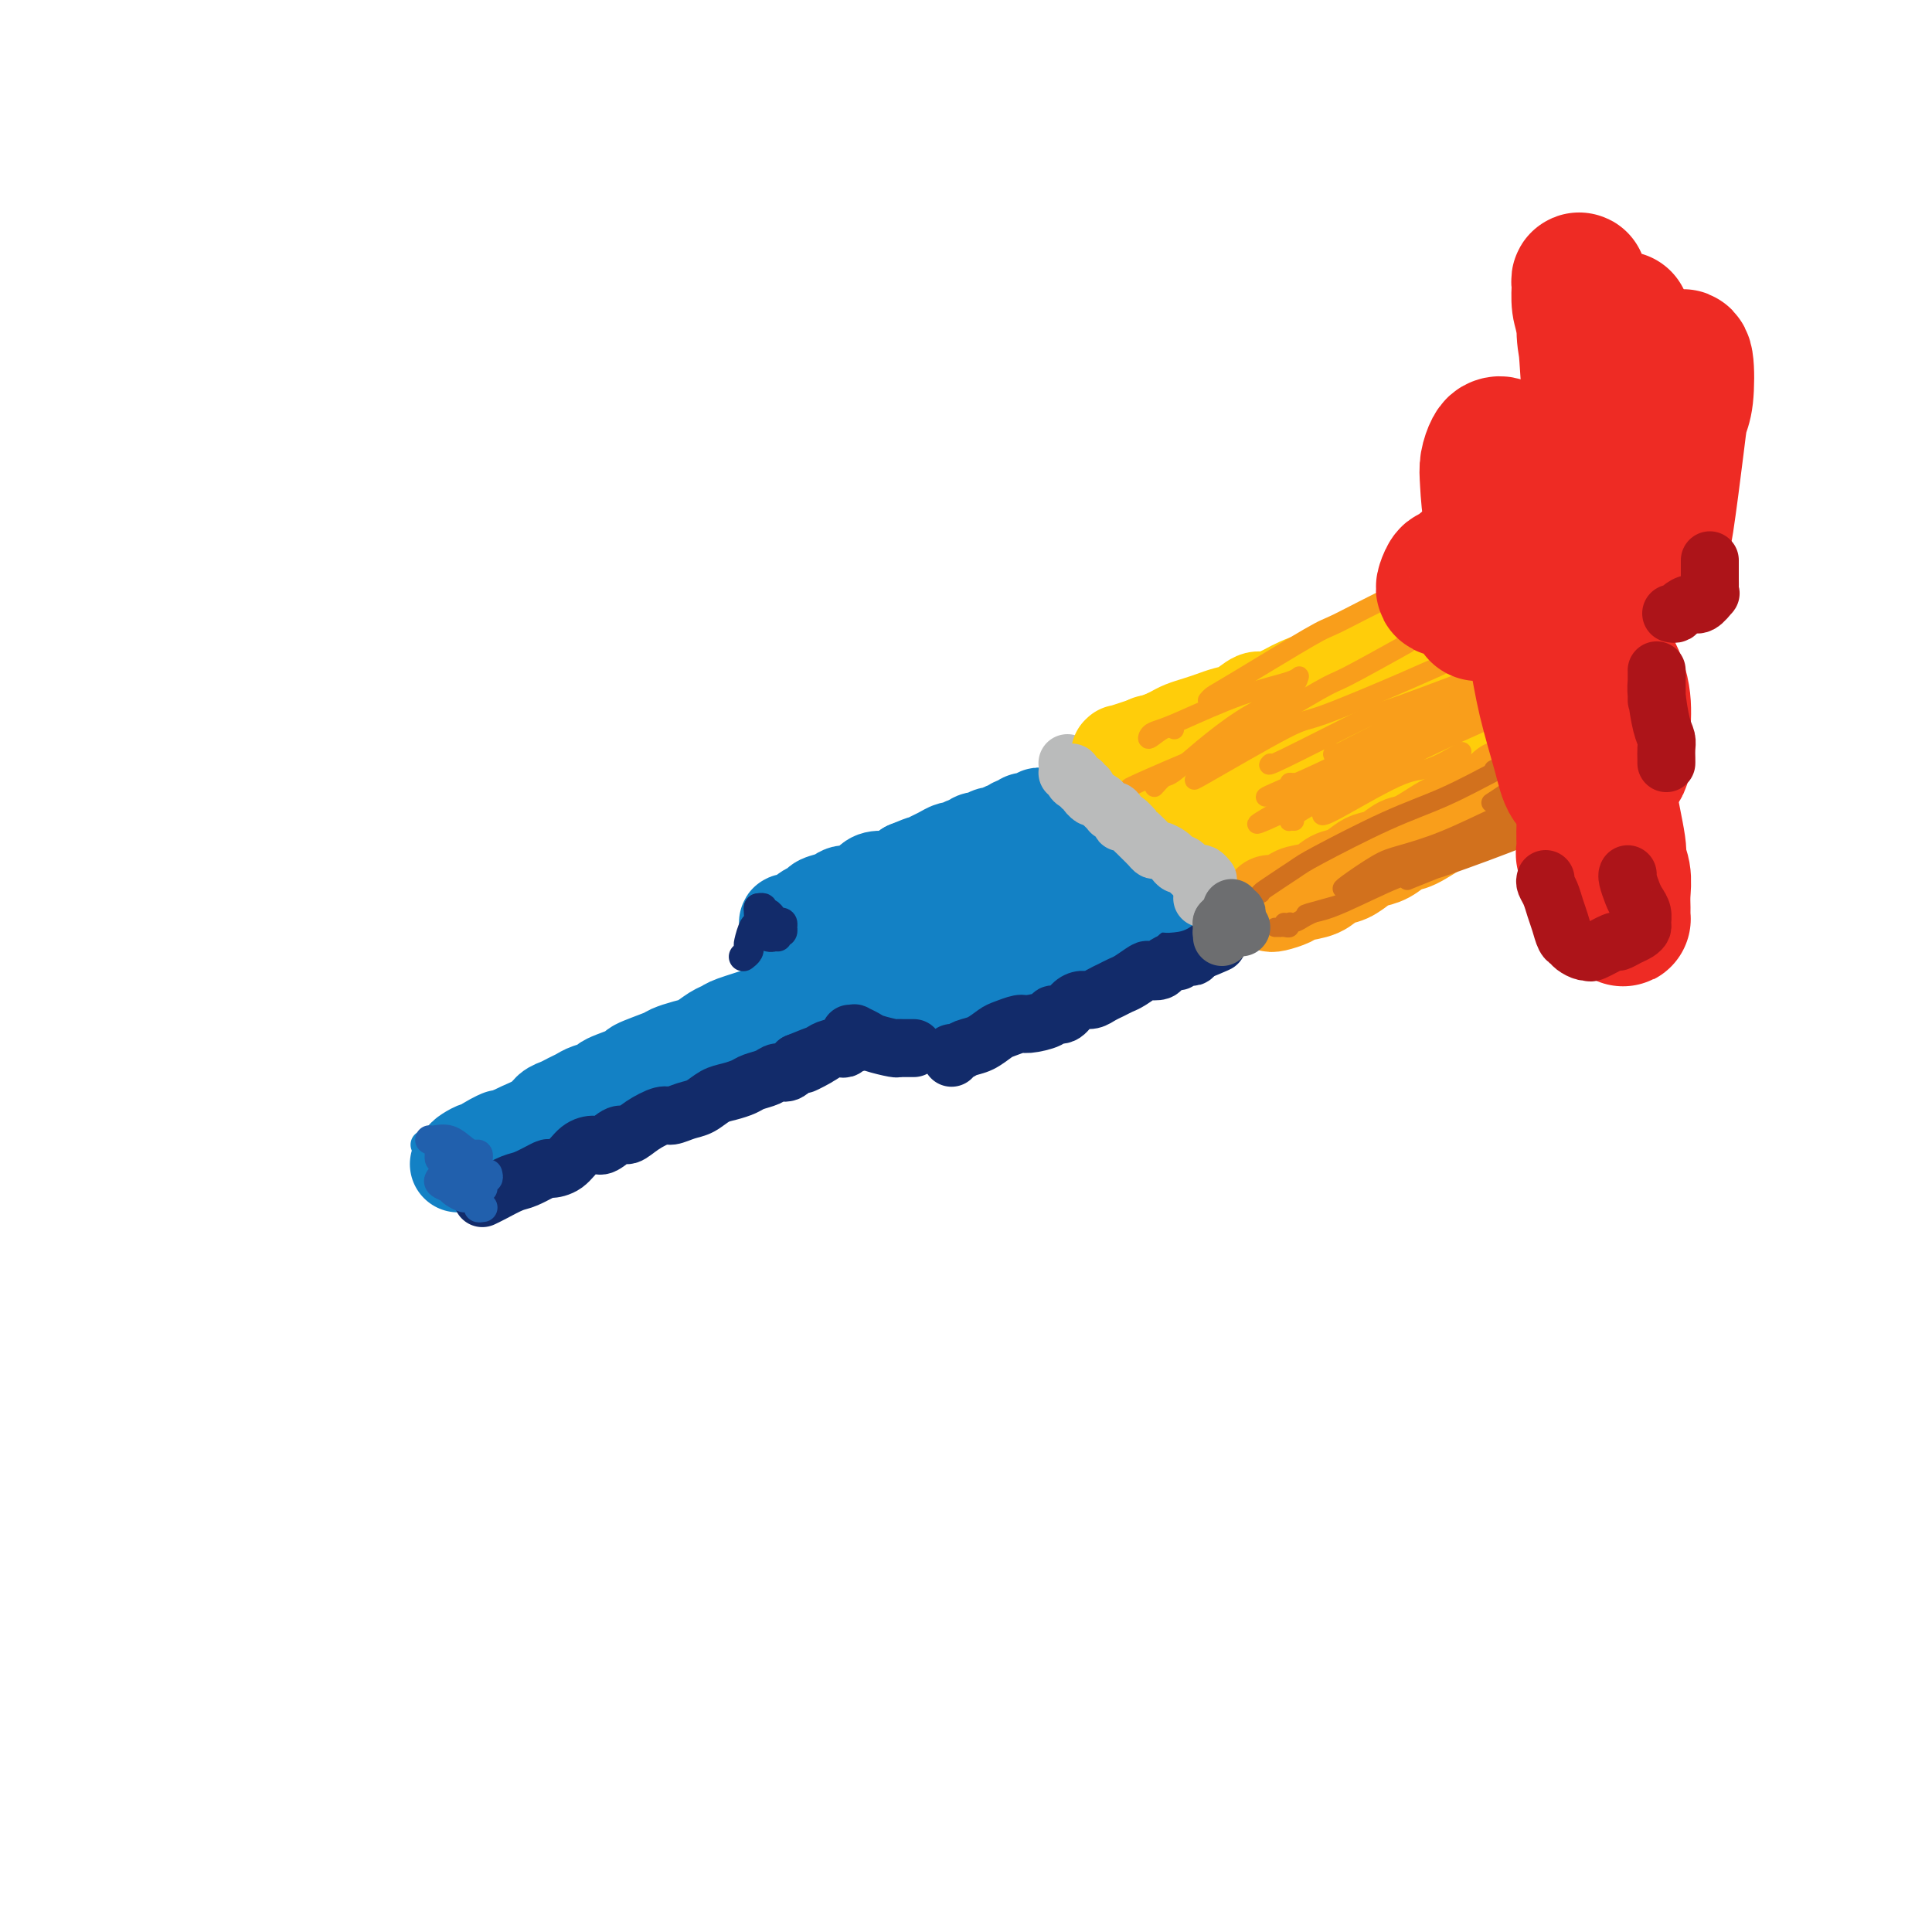 <svg viewBox='0 0 400 400' version='1.1' xmlns='http://www.w3.org/2000/svg' xmlns:xlink='http://www.w3.org/1999/xlink'><g fill='none' stroke='rgb(19,129,197)' stroke-width='20' stroke-linecap='round' stroke-linejoin='round'><path d='M126,227c0.000,0.000 0.100,0.100 0.1,0.1'/><path d='M110,238c0.678,-0.620 1.356,-1.241 2,-2c0.644,-0.759 1.255,-1.657 2,-2c0.745,-0.343 1.625,-0.132 3,-1c1.375,-0.868 3.246,-2.814 5,-4c1.754,-1.186 3.392,-1.611 4,-2c0.608,-0.389 0.187,-0.743 1,-1c0.813,-0.257 2.861,-0.418 4,-1c1.139,-0.582 1.369,-1.585 2,-2c0.631,-0.415 1.663,-0.243 3,-1c1.337,-0.757 2.977,-2.442 4,-3c1.023,-0.558 1.427,0.010 2,0c0.573,-0.010 1.314,-0.600 2,-1c0.686,-0.400 1.317,-0.610 2,-1c0.683,-0.390 1.418,-0.959 3,-2c1.582,-1.041 4.012,-2.555 5,-3c0.988,-0.445 0.533,0.180 1,0c0.467,-0.180 1.854,-1.166 3,-2c1.146,-0.834 2.050,-1.516 3,-2c0.950,-0.484 1.945,-0.769 3,-1c1.055,-0.231 2.169,-0.408 3,-1c0.831,-0.592 1.380,-1.598 2,-2c0.620,-0.402 1.310,-0.201 2,0'/><path d='M171,204c9.829,-5.420 3.901,-1.970 2,-1c-1.901,0.970 0.225,-0.539 1,-1c0.775,-0.461 0.197,0.127 0,0c-0.197,-0.127 -0.015,-0.969 0,-1c0.015,-0.031 -0.138,0.750 0,1c0.138,0.250 0.568,-0.032 0,0c-0.568,0.032 -2.133,0.379 -3,1c-0.867,0.621 -1.034,1.518 -2,2c-0.966,0.482 -2.730,0.549 -4,1c-1.270,0.451 -2.044,1.286 -3,2c-0.956,0.714 -2.093,1.308 -4,2c-1.907,0.692 -4.582,1.481 -6,2c-1.418,0.519 -1.578,0.769 -2,1c-0.422,0.231 -1.107,0.442 -2,1c-0.893,0.558 -1.996,1.463 -3,2c-1.004,0.537 -1.910,0.706 -3,1c-1.090,0.294 -2.363,0.712 -3,1c-0.637,0.288 -0.637,0.444 -2,1c-1.363,0.556 -4.088,1.511 -5,2c-0.912,0.489 -0.012,0.512 -1,1c-0.988,0.488 -3.864,1.440 -5,2c-1.136,0.560 -0.531,0.728 -1,1c-0.469,0.272 -2.013,0.650 -3,1c-0.987,0.350 -1.417,0.674 -2,1c-0.583,0.326 -1.318,0.654 -2,1c-0.682,0.346 -1.310,0.709 -2,1c-0.690,0.291 -1.443,0.511 -2,1c-0.557,0.489 -0.919,1.247 -2,2c-1.081,0.753 -2.880,1.501 -4,2c-1.120,0.499 -1.560,0.750 -2,1'/><path d='M106,235c-11.092,5.288 -4.821,2.008 -3,1c1.821,-1.008 -0.808,0.254 -2,1c-1.192,0.746 -0.947,0.974 -1,1c-0.053,0.026 -0.406,-0.151 -1,0c-0.594,0.151 -1.431,0.629 -2,1c-0.569,0.371 -0.870,0.635 -1,1c-0.130,0.365 -0.089,0.830 0,1c0.089,0.170 0.226,0.045 0,0c-0.226,-0.045 -0.814,-0.011 -1,0c-0.186,0.011 0.029,-0.002 0,0c-0.029,0.002 -0.301,0.021 0,0c0.301,-0.021 1.176,-0.080 2,0c0.824,0.080 1.597,0.299 2,0c0.403,-0.299 0.434,-1.115 2,-2c1.566,-0.885 4.665,-1.840 6,-2c1.335,-0.160 0.904,0.473 2,0c1.096,-0.473 3.717,-2.052 6,-3c2.283,-0.948 4.228,-1.264 6,-2c1.772,-0.736 3.373,-1.892 5,-3c1.627,-1.108 3.281,-2.170 5,-3c1.719,-0.830 3.502,-1.430 5,-2c1.498,-0.570 2.709,-1.111 4,-2c1.291,-0.889 2.661,-2.124 4,-3c1.339,-0.876 2.646,-1.391 4,-2c1.354,-0.609 2.754,-1.311 4,-2c1.246,-0.689 2.340,-1.364 3,-2c0.660,-0.636 0.888,-1.232 2,-2c1.112,-0.768 3.107,-1.707 4,-2c0.893,-0.293 0.684,0.059 1,0c0.316,-0.059 1.158,-0.530 2,-1'/><path d='M164,208c6.997,-3.896 2.989,-1.636 2,-1c-0.989,0.636 1.041,-0.352 2,-1c0.959,-0.648 0.848,-0.957 1,-1c0.152,-0.043 0.567,0.181 1,0c0.433,-0.181 0.886,-0.765 1,-1c0.114,-0.235 -0.109,-0.119 0,0c0.109,0.119 0.550,0.242 1,0c0.450,-0.242 0.909,-0.848 1,-1c0.091,-0.152 -0.186,0.152 0,0c0.186,-0.152 0.833,-0.759 1,-1c0.167,-0.241 -0.148,-0.118 0,0c0.148,0.118 0.758,0.229 1,0c0.242,-0.229 0.116,-0.797 0,-1c-0.116,-0.203 -0.223,-0.040 0,0c0.223,0.040 0.775,-0.042 1,0c0.225,0.042 0.122,0.207 0,0c-0.122,-0.207 -0.264,-0.787 0,-1c0.264,-0.213 0.932,-0.061 1,0c0.068,0.061 -0.466,0.030 -1,0'/><path d='M176,200c1.855,-1.460 0.493,-1.109 0,-1c-0.493,0.109 -0.118,-0.023 0,0c0.118,0.023 -0.020,0.202 0,0c0.020,-0.202 0.198,-0.785 0,-1c-0.198,-0.215 -0.771,-0.061 -1,0c-0.229,0.061 -0.115,0.031 0,0'/><path d='M175,198c-0.095,-0.305 0.166,-0.068 0,0c-0.166,0.068 -0.761,-0.034 -1,0c-0.239,0.034 -0.122,0.202 0,0c0.122,-0.202 0.249,-0.776 0,-1c-0.249,-0.224 -0.875,-0.099 -1,0c-0.125,0.099 0.250,0.171 0,0c-0.250,-0.171 -1.125,-0.586 -2,-1'/><path d='M171,196c-0.555,-0.532 0.057,-0.860 0,-1c-0.057,-0.140 -0.785,-0.090 -1,0c-0.215,0.090 0.082,0.221 0,0c-0.082,-0.221 -0.542,-0.795 -1,-1c-0.458,-0.205 -0.915,-0.041 -1,0c-0.085,0.041 0.203,-0.040 0,0c-0.203,0.040 -0.896,0.203 -1,0c-0.104,-0.203 0.380,-0.771 0,-1c-0.380,-0.229 -1.623,-0.117 -2,0c-0.377,0.117 0.112,0.241 0,0c-0.112,-0.241 -0.827,-0.847 -1,-1c-0.173,-0.153 0.194,0.149 0,0c-0.194,-0.149 -0.948,-0.747 -1,-1c-0.052,-0.253 0.600,-0.162 1,0c0.400,0.162 0.548,0.395 1,0c0.452,-0.395 1.208,-1.416 2,-2c0.792,-0.584 1.619,-0.729 2,-1c0.381,-0.271 0.315,-0.668 1,-1c0.685,-0.332 2.122,-0.601 3,-1c0.878,-0.399 1.197,-0.929 2,-1c0.803,-0.071 2.088,0.318 3,0c0.912,-0.318 1.449,-1.342 2,-2c0.551,-0.658 1.117,-0.950 2,-1c0.883,-0.050 2.084,0.140 3,0c0.916,-0.140 1.547,-0.612 2,-1c0.453,-0.388 0.726,-0.694 1,-1'/><path d='M188,180c4.450,-1.879 3.075,-1.077 3,-1c-0.075,0.077 1.149,-0.572 2,-1c0.851,-0.428 1.327,-0.636 2,-1c0.673,-0.364 1.541,-0.886 2,-1c0.459,-0.114 0.509,0.179 1,0c0.491,-0.179 1.423,-0.832 2,-1c0.577,-0.168 0.798,0.147 1,0c0.202,-0.147 0.384,-0.757 1,-1c0.616,-0.243 1.667,-0.118 2,0c0.333,0.118 -0.051,0.229 0,0c0.051,-0.229 0.539,-0.797 1,-1c0.461,-0.203 0.897,-0.039 1,0c0.103,0.039 -0.127,-0.046 0,0c0.127,0.046 0.612,0.222 1,0c0.388,-0.222 0.677,-0.843 1,-1c0.323,-0.157 0.678,0.150 1,0c0.322,-0.150 0.612,-0.758 1,-1c0.388,-0.242 0.874,-0.117 1,0c0.126,0.117 -0.107,0.227 0,0c0.107,-0.227 0.555,-0.792 1,-1c0.445,-0.208 0.889,-0.060 1,0c0.111,0.060 -0.110,0.030 0,0c0.110,-0.030 0.551,-0.061 1,0c0.449,0.061 0.908,0.215 1,0c0.092,-0.215 -0.181,-0.800 0,-1c0.181,-0.200 0.818,-0.015 1,0c0.182,0.015 -0.091,-0.138 0,0c0.091,0.138 0.545,0.569 1,1'/><path d='M217,170c4.460,-1.591 1.111,-0.567 0,0c-1.111,0.567 0.018,0.678 1,1c0.982,0.322 1.817,0.856 2,1c0.183,0.144 -0.288,-0.101 0,0c0.288,0.101 1.334,0.549 2,1c0.666,0.451 0.953,0.904 1,1c0.047,0.096 -0.146,-0.167 0,0c0.146,0.167 0.631,0.763 1,1c0.369,0.237 0.624,0.116 1,0c0.376,-0.116 0.874,-0.228 1,0c0.126,0.228 -0.120,0.797 0,1c0.120,0.203 0.606,0.040 1,0c0.394,-0.040 0.697,0.045 1,0c0.303,-0.045 0.607,-0.218 1,0c0.393,0.218 0.875,0.829 1,1c0.125,0.171 -0.107,-0.097 0,0c0.107,0.097 0.555,0.561 1,1c0.445,0.439 0.889,0.853 1,1c0.111,0.147 -0.110,0.025 0,0c0.110,-0.025 0.550,0.046 1,0c0.450,-0.046 0.909,-0.209 1,0c0.091,0.209 -0.187,0.792 0,1c0.187,0.208 0.838,0.042 1,0c0.162,-0.042 -0.167,0.040 0,0c0.167,-0.040 0.828,-0.203 1,0c0.172,0.203 -0.146,0.772 0,1c0.146,0.228 0.757,0.113 1,0c0.243,-0.113 0.117,-0.226 0,0c-0.117,0.226 -0.224,0.792 0,1c0.224,0.208 0.778,0.060 1,0c0.222,-0.060 0.111,-0.030 0,0'/><path d='M238,182c3.252,1.797 0.883,0.288 0,0c-0.883,-0.288 -0.280,0.645 0,1c0.280,0.355 0.237,0.133 0,0c-0.237,-0.133 -0.667,-0.176 -1,0c-0.333,0.176 -0.567,0.572 -1,1c-0.433,0.428 -1.063,0.888 -2,1c-0.937,0.112 -2.179,-0.126 -3,0c-0.821,0.126 -1.221,0.615 -2,1c-0.779,0.385 -1.939,0.665 -3,1c-1.061,0.335 -2.025,0.723 -3,1c-0.975,0.277 -1.962,0.443 -3,1c-1.038,0.557 -2.127,1.506 -3,2c-0.873,0.494 -1.531,0.533 -3,1c-1.469,0.467 -3.748,1.363 -5,2c-1.252,0.637 -1.477,1.016 -2,1c-0.523,-0.016 -1.342,-0.425 -3,0c-1.658,0.425 -4.153,1.686 -5,2c-0.847,0.314 -0.046,-0.318 -1,0c-0.954,0.318 -3.663,1.588 -5,2c-1.337,0.412 -1.301,-0.033 -2,0c-0.699,0.033 -2.134,0.545 -3,1c-0.866,0.455 -1.165,0.854 -2,1c-0.835,0.146 -2.208,0.040 -3,0c-0.792,-0.040 -1.003,-0.013 -1,0c0.003,0.013 0.219,0.012 0,0c-0.219,-0.012 -0.873,-0.034 -1,0c-0.127,0.034 0.274,0.125 1,0c0.726,-0.125 1.779,-0.464 3,-1c1.221,-0.536 2.611,-1.268 4,-2'/><path d='M189,198c2.232,-1.003 4.812,-2.010 7,-3c2.188,-0.990 3.983,-1.964 6,-3c2.017,-1.036 4.255,-2.134 6,-3c1.745,-0.866 2.997,-1.501 4,-2c1.003,-0.499 1.756,-0.862 2,-1c0.244,-0.138 -0.023,-0.050 0,0c0.023,0.050 0.335,0.062 0,0c-0.335,-0.062 -1.317,-0.199 -2,0c-0.683,0.199 -1.066,0.733 -2,1c-0.934,0.267 -2.418,0.268 -5,1c-2.582,0.732 -6.262,2.197 -8,3c-1.738,0.803 -1.532,0.946 -2,1c-0.468,0.054 -1.608,0.021 -2,0c-0.392,-0.021 -0.037,-0.028 0,0c0.037,0.028 -0.245,0.091 1,0c1.245,-0.091 4.015,-0.336 6,-1c1.985,-0.664 3.183,-1.747 4,-2c0.817,-0.253 1.251,0.326 3,0c1.749,-0.326 4.812,-1.555 6,-2c1.188,-0.445 0.500,-0.105 1,0c0.500,0.105 2.188,-0.024 3,0c0.812,0.024 0.746,0.203 1,0c0.254,-0.203 0.826,-0.786 1,-1c0.174,-0.214 -0.049,-0.057 0,0c0.049,0.057 0.370,0.015 1,0c0.630,-0.015 1.569,-0.004 2,0c0.431,0.004 0.353,0.001 1,0c0.647,-0.001 2.019,-0.000 3,0c0.981,0.000 1.572,0.000 2,0c0.428,-0.000 0.694,-0.000 1,0c0.306,0.000 0.653,0.000 1,0'/><path d='M230,186c6.011,-0.685 2.538,0.604 1,1c-1.538,0.396 -1.141,-0.101 -1,0c0.141,0.101 0.025,0.801 0,1c-0.025,0.199 0.040,-0.101 0,0c-0.040,0.101 -0.185,0.604 -1,1c-0.815,0.396 -2.300,0.684 -3,1c-0.700,0.316 -0.614,0.661 -1,1c-0.386,0.339 -1.244,0.673 -2,1c-0.756,0.327 -1.410,0.647 -2,1c-0.590,0.353 -1.115,0.739 -2,1c-0.885,0.261 -2.128,0.399 -3,1c-0.872,0.601 -1.372,1.666 -2,2c-0.628,0.334 -1.383,-0.064 -2,0c-0.617,0.064 -1.095,0.591 -2,1c-0.905,0.409 -2.236,0.700 -3,1c-0.764,0.300 -0.959,0.610 -2,1c-1.041,0.390 -2.927,0.860 -4,1c-1.073,0.140 -1.331,-0.050 -2,0c-0.669,0.050 -1.747,0.339 -3,1c-1.253,0.661 -2.680,1.694 -4,2c-1.320,0.306 -2.533,-0.114 -3,0c-0.467,0.114 -0.187,0.763 0,1c0.187,0.237 0.281,0.064 0,0c-0.281,-0.064 -0.937,-0.018 -1,0c-0.063,0.018 0.469,0.009 1,0'/><path d='M189,205c-4.017,1.307 -1.560,0.573 0,0c1.560,-0.573 2.221,-0.985 3,-1c0.779,-0.015 1.675,0.365 3,0c1.325,-0.365 3.078,-1.477 5,-2c1.922,-0.523 4.014,-0.458 6,-1c1.986,-0.542 3.868,-1.690 5,-2c1.132,-0.310 1.514,0.219 3,0c1.486,-0.219 4.075,-1.186 6,-2c1.925,-0.814 3.184,-1.476 4,-2c0.816,-0.524 1.188,-0.911 2,-1c0.812,-0.089 2.063,0.119 3,0c0.937,-0.119 1.561,-0.567 2,-1c0.439,-0.433 0.695,-0.852 1,-1c0.305,-0.148 0.660,-0.026 1,0c0.340,0.026 0.665,-0.046 1,0c0.335,0.046 0.681,0.208 1,0c0.319,-0.208 0.611,-0.787 1,-1c0.389,-0.213 0.873,-0.061 1,0c0.127,0.061 -0.104,0.030 0,0c0.104,-0.030 0.545,-0.058 1,0c0.455,0.058 0.926,0.201 1,0c0.074,-0.201 -0.249,-0.746 0,-1c0.249,-0.254 1.071,-0.215 1,0c-0.071,0.215 -1.036,0.608 -2,1'/><path d='M238,191c7.112,-1.988 0.391,0.043 -3,1c-3.391,0.957 -3.452,0.838 -4,1c-0.548,0.162 -1.583,0.603 -3,1c-1.417,0.397 -3.215,0.751 -4,1c-0.785,0.249 -0.556,0.395 -2,1c-1.444,0.605 -4.562,1.669 -6,2c-1.438,0.331 -1.197,-0.070 -1,0c0.197,0.070 0.348,0.610 0,1c-0.348,0.390 -1.195,0.629 -2,1c-0.805,0.371 -1.566,0.873 -2,1c-0.434,0.127 -0.540,-0.121 -1,0c-0.460,0.121 -1.274,0.609 -2,1c-0.726,0.391 -1.364,0.683 -2,1c-0.636,0.317 -1.269,0.658 -2,1c-0.731,0.342 -1.559,0.684 -2,1c-0.441,0.316 -0.496,0.607 -1,1c-0.504,0.393 -1.458,0.889 -2,1c-0.542,0.111 -0.671,-0.163 -1,0c-0.329,0.163 -0.859,0.762 -1,1c-0.141,0.238 0.105,0.116 0,0c-0.105,-0.116 -0.562,-0.227 -1,0c-0.438,0.227 -0.858,0.790 -1,1c-0.142,0.210 -0.007,0.067 0,0c0.007,-0.067 -0.113,-0.056 0,0c0.113,0.056 0.461,0.159 1,0c0.539,-0.159 1.270,-0.579 2,-1'/><path d='M198,208c-5.946,2.459 -0.809,0.108 2,-1c2.809,-1.108 3.292,-0.973 4,-1c0.708,-0.027 1.641,-0.216 3,-1c1.359,-0.784 3.144,-2.164 5,-3c1.856,-0.836 3.784,-1.127 6,-2c2.216,-0.873 4.720,-2.328 6,-3c1.280,-0.672 1.337,-0.562 2,-1c0.663,-0.438 1.932,-1.423 3,-2c1.068,-0.577 1.935,-0.747 3,-1c1.065,-0.253 2.328,-0.590 3,-1c0.672,-0.410 0.755,-0.894 1,-1c0.245,-0.106 0.653,0.168 1,0c0.347,-0.168 0.632,-0.776 1,-1c0.368,-0.224 0.819,-0.064 1,0c0.181,0.064 0.090,0.032 0,0'/></g>
<g fill='none' stroke='rgb(18,43,106)' stroke-width='12' stroke-linecap='round' stroke-linejoin='round'><path d='M100,248c-0.121,0.056 -0.242,0.113 0,0c0.242,-0.113 0.847,-0.394 2,-1c1.153,-0.606 2.854,-1.536 4,-2c1.146,-0.464 1.738,-0.460 3,-1c1.262,-0.540 3.196,-1.623 4,-2c0.804,-0.377 0.479,-0.046 1,0c0.521,0.046 1.887,-0.192 3,-1c1.113,-0.808 1.974,-2.187 3,-3c1.026,-0.813 2.216,-1.060 3,-1c0.784,0.060 1.162,0.429 2,0c0.838,-0.429 2.135,-1.655 3,-2c0.865,-0.345 1.298,0.192 2,0c0.702,-0.192 1.671,-1.111 3,-2c1.329,-0.889 3.016,-1.748 4,-2c0.984,-0.252 1.263,0.101 2,0c0.737,-0.101 1.931,-0.657 3,-1c1.069,-0.343 2.015,-0.473 3,-1c0.985,-0.527 2.011,-1.450 3,-2c0.989,-0.550 1.942,-0.726 3,-1c1.058,-0.274 2.223,-0.646 3,-1c0.777,-0.354 1.167,-0.689 2,-1c0.833,-0.311 2.110,-0.599 3,-1c0.890,-0.401 1.393,-0.916 2,-1c0.607,-0.084 1.316,0.262 2,0c0.684,-0.262 1.342,-1.131 2,-2'/><path d='M165,220c10.397,-4.283 3.889,-0.990 2,0c-1.889,0.990 0.842,-0.322 2,-1c1.158,-0.678 0.744,-0.721 1,-1c0.256,-0.279 1.183,-0.793 2,-1c0.817,-0.207 1.525,-0.108 2,0c0.475,0.108 0.716,0.225 1,0c0.284,-0.225 0.612,-0.792 1,-1c0.388,-0.208 0.835,-0.056 1,0c0.165,0.056 0.047,0.016 0,0c-0.047,-0.016 -0.024,-0.008 0,0'/><path d='M176,214c0.475,0.024 0.951,0.049 1,0c0.049,-0.049 -0.327,-0.171 0,0c0.327,0.171 1.357,0.634 2,1c0.643,0.366 0.898,0.634 2,1c1.102,0.366 3.052,0.830 4,1c0.948,0.170 0.893,0.046 1,0c0.107,-0.046 0.375,-0.012 1,0c0.625,0.012 1.607,0.004 2,0c0.393,-0.004 0.196,-0.002 0,0'/><path d='M197,219c-0.071,-0.449 -0.142,-0.898 0,-1c0.142,-0.102 0.498,0.142 1,0c0.502,-0.142 1.150,-0.669 2,-1c0.850,-0.331 1.902,-0.466 3,-1c1.098,-0.534 2.242,-1.466 3,-2c0.758,-0.534 1.130,-0.669 2,-1c0.870,-0.331 2.239,-0.857 3,-1c0.761,-0.143 0.914,0.099 2,0c1.086,-0.099 3.106,-0.538 4,-1c0.894,-0.462 0.662,-0.946 1,-1c0.338,-0.054 1.245,0.322 2,0c0.755,-0.322 1.357,-1.343 2,-2c0.643,-0.657 1.327,-0.950 2,-1c0.673,-0.050 1.334,0.142 2,0c0.666,-0.142 1.338,-0.620 2,-1c0.662,-0.380 1.314,-0.662 2,-1c0.686,-0.338 1.406,-0.731 2,-1c0.594,-0.269 1.061,-0.415 2,-1c0.939,-0.585 2.349,-1.611 3,-2c0.651,-0.389 0.541,-0.142 1,0c0.459,0.142 1.485,0.178 2,0c0.515,-0.178 0.519,-0.570 1,-1c0.481,-0.430 1.439,-0.899 2,-1c0.561,-0.101 0.724,0.165 1,0c0.276,-0.165 0.665,-0.763 1,-1c0.335,-0.237 0.616,-0.115 1,0c0.384,0.115 0.873,0.223 1,0c0.127,-0.223 -0.106,-0.778 0,-1c0.106,-0.222 0.553,-0.111 1,0'/><path d='M248,197c7.922,-3.387 2.228,-0.855 0,0c-2.228,0.855 -0.989,0.033 -1,0c-0.011,-0.033 -1.272,0.722 -2,1c-0.728,0.278 -0.922,0.079 -1,0c-0.078,-0.079 -0.039,-0.040 0,0'/></g>
<g fill='none' stroke='rgb(19,129,197)' stroke-width='6' stroke-linecap='round' stroke-linejoin='round'><path d='M99,244c0.024,0.048 0.049,0.096 0,0c-0.049,-0.096 -0.170,-0.337 -1,-1c-0.830,-0.663 -2.369,-1.750 -3,-2c-0.631,-0.250 -0.355,0.336 -1,0c-0.645,-0.336 -2.212,-1.593 -3,-2c-0.788,-0.407 -0.799,0.035 -1,0c-0.201,-0.035 -0.593,-0.548 -1,-1c-0.407,-0.452 -0.831,-0.843 -1,-1c-0.169,-0.157 -0.085,-0.078 0,0'/><path d='M91,244c0.000,0.000 0.100,0.100 0.1,0.1'/><path d='M99,245c0.000,0.000 0.100,0.100 0.1,0.1'/></g>
<g fill='none' stroke='rgb(33,96,173)' stroke-width='6' stroke-linecap='round' stroke-linejoin='round'><path d='M89,236c-0.043,-0.014 -0.086,-0.028 0,0c0.086,0.028 0.300,0.098 1,0c0.700,-0.098 1.886,-0.362 3,0c1.114,0.362 2.155,1.351 3,2c0.845,0.649 1.495,0.957 2,1c0.505,0.043 0.867,-0.181 1,0c0.133,0.181 0.038,0.766 0,1c-0.038,0.234 -0.019,0.117 0,0'/><path d='M101,243c0.113,0.445 0.226,0.890 0,1c-0.226,0.110 -0.793,-0.115 -1,0c-0.207,0.115 -0.056,0.569 0,1c0.056,0.431 0.016,0.837 0,1c-0.016,0.163 -0.008,0.081 0,0'/><path d='M100,250c-0.479,0.081 -0.958,0.163 -1,0c-0.042,-0.163 0.352,-0.569 0,-1c-0.352,-0.431 -1.451,-0.885 -2,-1c-0.549,-0.115 -0.547,0.110 -1,0c-0.453,-0.110 -1.361,-0.555 -2,-1c-0.639,-0.445 -1.008,-0.890 -1,-1c0.008,-0.110 0.394,0.114 0,0c-0.394,-0.114 -1.570,-0.567 -2,-1c-0.430,-0.433 -0.116,-0.847 0,-1c0.116,-0.153 0.033,-0.044 0,0c-0.033,0.044 -0.017,0.022 0,0'/><path d='M93,238c0.016,0.486 0.033,0.971 0,1c-0.033,0.029 -0.114,-0.399 0,0c0.114,0.399 0.424,1.623 1,2c0.576,0.377 1.418,-0.095 2,0c0.582,0.095 0.904,0.758 1,1c0.096,0.242 -0.034,0.065 0,0c0.034,-0.065 0.233,-0.017 0,0c-0.233,0.017 -0.900,0.005 -1,0c-0.100,-0.005 0.365,-0.001 0,0c-0.365,0.001 -1.560,0.000 -2,0c-0.440,-0.000 -0.126,-0.000 0,0c0.126,0.000 0.063,0.000 0,0'/><path d='M91,239c-0.082,0.412 -0.165,0.824 0,1c0.165,0.176 0.577,0.115 1,0c0.423,-0.115 0.856,-0.283 1,0c0.144,0.283 0.000,1.018 0,1c-0.000,-0.018 0.144,-0.788 0,-1c-0.144,-0.212 -0.577,0.135 -1,0c-0.423,-0.135 -0.835,-0.753 -1,-1c-0.165,-0.247 -0.082,-0.124 0,0'/></g>
<g fill='none' stroke='rgb(18,43,106)' stroke-width='6' stroke-linecap='round' stroke-linejoin='round'><path d='M157,188c0.006,-0.055 0.012,-0.109 0,0c-0.012,0.109 -0.042,0.382 0,1c0.042,0.618 0.156,1.580 0,2c-0.156,0.420 -0.581,0.298 -1,1c-0.419,0.702 -0.830,2.227 -1,3c-0.170,0.773 -0.097,0.795 0,1c0.097,0.205 0.218,0.594 0,1c-0.218,0.406 -0.777,0.830 -1,1c-0.223,0.170 -0.112,0.085 0,0'/><path d='M157,188c0.447,-0.119 0.894,-0.238 1,0c0.106,0.238 -0.129,0.834 0,1c0.129,0.166 0.622,-0.099 1,0c0.378,0.099 0.641,0.561 1,1c0.359,0.439 0.814,0.854 1,1c0.186,0.146 0.102,0.024 0,0c-0.102,-0.024 -0.222,0.050 0,0c0.222,-0.050 0.788,-0.223 1,0c0.212,0.223 0.071,0.843 0,1c-0.071,0.157 -0.072,-0.151 0,0c0.072,0.151 0.215,0.759 0,1c-0.215,0.241 -0.790,0.116 -1,0c-0.210,-0.116 -0.057,-0.224 0,0c0.057,0.224 0.016,0.778 0,1c-0.016,0.222 -0.008,0.111 0,0'/><path d='M161,191c-0.030,0.452 -0.061,0.905 0,1c0.061,0.095 0.213,-0.167 0,0c-0.213,0.167 -0.793,0.763 -1,1c-0.207,0.237 -0.042,0.116 0,0c0.042,-0.116 -0.040,-0.227 0,0c0.040,0.227 0.203,0.792 0,1c-0.203,0.208 -0.772,0.059 -1,0c-0.228,-0.059 -0.114,-0.030 0,0'/></g>
<g fill='none' stroke='rgb(186,187,187)' stroke-width='12' stroke-linecap='round' stroke-linejoin='round'><path d='M221,158c0.696,0.749 1.392,1.498 2,2c0.608,0.502 1.128,0.758 2,1c0.872,0.242 2.096,0.469 3,1c0.904,0.531 1.489,1.364 2,2c0.511,0.636 0.948,1.073 2,2c1.052,0.927 2.720,2.344 4,3c1.280,0.656 2.172,0.552 3,1c0.828,0.448 1.591,1.448 2,2c0.409,0.552 0.462,0.655 1,1c0.538,0.345 1.560,0.934 2,1c0.440,0.066 0.299,-0.389 1,0c0.701,0.389 2.243,1.621 3,2c0.757,0.379 0.727,-0.095 1,0c0.273,0.095 0.849,0.757 1,1c0.151,0.243 -0.122,0.065 0,0c0.122,-0.065 0.641,-0.017 1,0c0.359,0.017 0.558,0.005 1,0c0.442,-0.005 1.126,-0.001 1,0c-0.126,0.001 -1.063,0.001 -2,0'/><path d='M251,177c4.524,2.778 0.834,0.222 -1,-1c-1.834,-1.222 -1.811,-1.111 -2,-1c-0.189,0.111 -0.589,0.222 -1,0c-0.411,-0.222 -0.832,-0.778 -1,-1c-0.168,-0.222 -0.084,-0.111 0,0'/><path d='M250,183c-0.443,-0.873 -0.886,-1.747 -1,-2c-0.114,-0.253 0.100,0.114 0,0c-0.100,-0.114 -0.513,-0.709 -1,-1c-0.487,-0.291 -1.047,-0.277 -2,-1c-0.953,-0.723 -2.300,-2.183 -3,-3c-0.700,-0.817 -0.754,-0.990 -1,-1c-0.246,-0.010 -0.686,0.143 -1,0c-0.314,-0.143 -0.503,-0.583 -1,-1c-0.497,-0.417 -1.302,-0.812 -2,-1c-0.698,-0.188 -1.289,-0.168 -2,-1c-0.711,-0.832 -1.541,-2.517 -2,-3c-0.459,-0.483 -0.546,0.234 -1,0c-0.454,-0.234 -1.274,-1.421 -2,-2c-0.726,-0.579 -1.357,-0.551 -2,-1c-0.643,-0.449 -1.299,-1.374 -2,-2c-0.701,-0.626 -1.445,-0.951 -2,-1c-0.555,-0.049 -0.919,0.179 -1,0c-0.081,-0.179 0.120,-0.765 0,-1c-0.120,-0.235 -0.560,-0.117 -1,0'/><path d='M223,162c-3.978,-3.267 -0.422,-0.933 1,0c1.422,0.933 0.711,0.467 0,0'/><path d='M247,183c-0.130,-0.092 -0.260,-0.183 0,0c0.260,0.183 0.911,0.641 1,1c0.089,0.359 -0.382,0.618 0,1c0.382,0.382 1.618,0.886 2,1c0.382,0.114 -0.089,-0.162 0,0c0.089,0.162 0.740,0.760 1,1c0.260,0.240 0.130,0.120 0,0'/></g>
<g fill='none' stroke='rgb(109,110,112)' stroke-width='12' stroke-linecap='round' stroke-linejoin='round'><path d='M254,187c0.001,-0.098 0.001,-0.195 0,0c-0.001,0.195 -0.004,0.683 0,1c0.004,0.317 0.015,0.462 0,1c-0.015,0.538 -0.057,1.469 0,2c0.057,0.531 0.211,0.661 0,1c-0.211,0.339 -0.789,0.887 -1,1c-0.211,0.113 -0.057,-0.210 0,0c0.057,0.210 0.015,0.954 0,1c-0.015,0.046 -0.004,-0.607 0,-1c0.004,-0.393 0.001,-0.526 0,-1c-0.001,-0.474 -0.000,-1.290 0,-2c0.000,-0.710 0.000,-1.314 0,-2c-0.000,-0.686 -0.000,-1.454 0,-2c0.000,-0.546 0.000,-0.870 0,-1c-0.000,-0.130 -0.000,-0.065 0,0'/><path d='M254,187c0.000,0.000 0.000,0.000 0,0c0.000,0.000 0.000,0.000 0,0'/></g>
<g fill='none' stroke='rgb(19,129,197)' stroke-width='12' stroke-linecap='round' stroke-linejoin='round'><path d='M243,187c-0.854,0.120 -1.707,0.239 -2,0c-0.293,-0.239 -0.025,-0.837 0,-1c0.025,-0.163 -0.192,0.110 -1,0c-0.808,-0.110 -2.208,-0.603 -3,-1c-0.792,-0.397 -0.975,-0.697 -1,-1c-0.025,-0.303 0.110,-0.607 0,-1c-0.110,-0.393 -0.463,-0.875 -1,-1c-0.537,-0.125 -1.256,0.107 -2,0c-0.744,-0.107 -1.513,-0.553 -2,-1c-0.487,-0.447 -0.694,-0.893 -1,-1c-0.306,-0.107 -0.712,0.126 -1,0c-0.288,-0.126 -0.458,-0.612 -1,-1c-0.542,-0.388 -1.456,-0.679 -2,-1c-0.544,-0.321 -0.718,-0.674 -1,-1c-0.282,-0.326 -0.670,-0.626 -1,-1c-0.330,-0.374 -0.600,-0.822 -1,-1c-0.400,-0.178 -0.930,-0.086 -1,0c-0.070,0.086 0.322,0.167 0,0c-0.322,-0.167 -1.356,-0.584 -2,-1c-0.644,-0.416 -0.898,-0.833 -1,-1c-0.102,-0.167 -0.051,-0.083 0,0'/><path d='M219,173c-3.874,-2.404 -1.558,-1.414 -1,-1c0.558,0.414 -0.643,0.252 -1,0c-0.357,-0.252 0.129,-0.593 0,-1c-0.129,-0.407 -0.871,-0.880 -1,-1c-0.129,-0.120 0.357,0.112 0,0c-0.357,-0.112 -1.558,-0.569 -2,-1c-0.442,-0.431 -0.126,-0.838 0,-1c0.126,-0.162 0.063,-0.081 0,0'/></g>
<g fill='none' stroke='rgb(186,187,187)' stroke-width='12' stroke-linecap='round' stroke-linejoin='round'><path d='M249,186c-0.081,-0.030 -0.161,-0.060 0,0c0.161,0.060 0.565,0.208 1,0c0.435,-0.208 0.901,-0.774 1,-1c0.099,-0.226 -0.169,-0.112 0,0c0.169,0.112 0.776,0.222 1,0c0.224,-0.222 0.064,-0.778 0,-1c-0.064,-0.222 -0.032,-0.111 0,0'/></g>
<g fill='none' stroke='rgb(186,187,187)' stroke-width='6' stroke-linecap='round' stroke-linejoin='round'><path d='M249,181c-0.472,0.078 -0.943,0.157 -1,0c-0.057,-0.157 0.301,-0.548 0,-1c-0.301,-0.452 -1.259,-0.965 -2,-1c-0.741,-0.035 -1.263,0.408 -2,0c-0.737,-0.408 -1.688,-1.667 -2,-2c-0.312,-0.333 0.015,0.259 0,0c-0.015,-0.259 -0.372,-1.369 -1,-2c-0.628,-0.631 -1.525,-0.781 -2,-1c-0.475,-0.219 -0.527,-0.506 -1,-1c-0.473,-0.494 -1.368,-1.196 -2,-2c-0.632,-0.804 -1.000,-1.711 -1,-2c0.000,-0.289 0.369,0.042 0,0c-0.369,-0.042 -1.476,-0.455 -2,-1c-0.524,-0.545 -0.466,-1.222 -1,-2c-0.534,-0.778 -1.660,-1.659 -2,-2c-0.340,-0.341 0.105,-0.143 0,0c-0.105,0.143 -0.759,0.231 -1,0c-0.241,-0.231 -0.069,-0.780 0,-1c0.069,-0.220 0.034,-0.110 0,0'/></g>
<g fill='none' stroke='rgb(249,158,27)' stroke-width='20' stroke-linecap='round' stroke-linejoin='round'><path d='M237,155c0.115,0.244 0.230,0.489 1,1c0.770,0.511 2.194,1.289 3,2c0.806,0.711 0.994,1.357 2,2c1.006,0.643 2.832,1.284 4,2c1.168,0.716 1.679,1.506 2,2c0.321,0.494 0.450,0.692 1,1c0.550,0.308 1.519,0.727 2,1c0.481,0.273 0.473,0.400 1,1c0.527,0.600 1.589,1.675 2,2c0.411,0.325 0.172,-0.098 0,0c-0.172,0.098 -0.277,0.719 0,1c0.277,0.281 0.936,0.223 1,0c0.064,-0.223 -0.468,-0.612 -1,-1'/><path d='M255,169c2.846,1.983 0.959,-0.060 0,-1c-0.959,-0.940 -0.992,-0.776 -1,-1c-0.008,-0.224 0.009,-0.834 0,-1c-0.009,-0.166 -0.045,0.113 0,0c0.045,-0.113 0.169,-0.619 0,-1c-0.169,-0.381 -0.633,-0.638 -1,-1c-0.367,-0.362 -0.637,-0.828 -1,-1c-0.363,-0.172 -0.818,-0.049 -1,0c-0.182,0.049 -0.091,0.025 0,0'/></g>
<g fill='none' stroke='rgb(255,205,10)' stroke-width='20' stroke-linecap='round' stroke-linejoin='round'><path d='M237,157c-0.027,0.282 -0.054,0.564 0,1c0.054,0.436 0.188,1.027 1,2c0.812,0.973 2.300,2.330 3,3c0.700,0.670 0.611,0.655 1,1c0.389,0.345 1.255,1.052 2,2c0.745,0.948 1.369,2.138 2,3c0.631,0.862 1.269,1.398 2,2c0.731,0.602 1.554,1.271 2,2c0.446,0.729 0.516,1.517 1,2c0.484,0.483 1.384,0.662 2,1c0.616,0.338 0.950,0.834 1,1c0.050,0.166 -0.185,0.001 0,0c0.185,-0.001 0.789,0.161 1,0c0.211,-0.161 0.030,-0.646 0,-1c-0.030,-0.354 0.090,-0.578 0,-1c-0.090,-0.422 -0.392,-1.043 -1,-2c-0.608,-0.957 -1.522,-2.249 -2,-3c-0.478,-0.751 -0.520,-0.961 -1,-2c-0.480,-1.039 -1.397,-2.907 -2,-4c-0.603,-1.093 -0.893,-1.410 -2,-2c-1.107,-0.590 -3.031,-1.454 -4,-2c-0.969,-0.546 -0.985,-0.773 -1,-1'/><path d='M242,159c-1.261,-1.182 -0.912,-1.636 -1,-2c-0.088,-0.364 -0.612,-0.637 -1,-1c-0.388,-0.363 -0.640,-0.815 -1,-1c-0.360,-0.185 -0.826,-0.101 -1,0c-0.174,0.101 -0.055,0.220 0,0c0.055,-0.220 0.045,-0.780 0,-1c-0.045,-0.220 -0.126,-0.100 0,0c0.126,0.100 0.459,0.182 1,0c0.541,-0.182 1.288,-0.626 2,-1c0.712,-0.374 1.387,-0.678 2,-1c0.613,-0.322 1.164,-0.662 2,-1c0.836,-0.338 1.957,-0.673 3,-1c1.043,-0.327 2.008,-0.647 3,-1c0.992,-0.353 2.013,-0.738 3,-1c0.987,-0.262 1.941,-0.399 3,-1c1.059,-0.601 2.222,-1.666 3,-2c0.778,-0.334 1.171,0.064 2,0c0.829,-0.064 2.093,-0.589 3,-1c0.907,-0.411 1.455,-0.706 2,-1c0.545,-0.294 1.086,-0.586 2,-1c0.914,-0.414 2.201,-0.951 3,-1c0.799,-0.049 1.111,0.389 2,0c0.889,-0.389 2.356,-1.606 3,-2c0.644,-0.394 0.467,0.034 1,0c0.533,-0.034 1.777,-0.530 3,-1c1.223,-0.470 2.425,-0.914 3,-1c0.575,-0.086 0.521,0.187 1,0c0.479,-0.187 1.489,-0.834 2,-1c0.511,-0.166 0.522,0.148 1,0c0.478,-0.148 1.422,-0.756 2,-1c0.578,-0.244 0.789,-0.122 1,0'/><path d='M291,135c8.443,-2.939 3.051,-0.786 1,0c-2.051,0.786 -0.759,0.207 0,0c0.759,-0.207 0.987,-0.041 1,0c0.013,0.041 -0.190,-0.042 0,0c0.190,0.042 0.771,0.208 1,0c0.229,-0.208 0.104,-0.792 0,-1c-0.104,-0.208 -0.186,-0.041 0,0c0.186,0.041 0.642,-0.042 1,0c0.358,0.042 0.618,0.211 1,0c0.382,-0.211 0.885,-0.800 1,-1c0.115,-0.200 -0.160,-0.009 0,0c0.160,0.009 0.754,-0.162 1,0c0.246,0.162 0.143,0.659 0,1c-0.143,0.341 -0.327,0.526 -1,1c-0.673,0.474 -1.837,1.237 -3,2'/><path d='M294,137c-0.404,0.785 0.086,0.747 0,1c-0.086,0.253 -0.748,0.796 -1,1c-0.252,0.204 -0.094,0.070 0,0c0.094,-0.070 0.123,-0.075 0,0c-0.123,0.075 -0.397,0.231 1,0c1.397,-0.231 4.465,-0.847 6,-1c1.535,-0.153 1.536,0.158 2,0c0.464,-0.158 1.391,-0.787 2,-1c0.609,-0.213 0.900,-0.012 1,0c0.100,0.012 0.010,-0.166 0,0c-0.010,0.166 0.059,0.677 0,1c-0.059,0.323 -0.248,0.457 -1,1c-0.752,0.543 -2.069,1.494 -3,2c-0.931,0.506 -1.476,0.566 -2,1c-0.524,0.434 -1.028,1.240 -2,2c-0.972,0.760 -2.412,1.472 -3,2c-0.588,0.528 -0.326,0.873 0,1c0.326,0.127 0.714,0.037 1,0c0.286,-0.037 0.470,-0.022 1,0c0.530,0.022 1.406,0.050 2,0c0.594,-0.050 0.905,-0.177 1,0c0.095,0.177 -0.028,0.658 0,1c0.028,0.342 0.205,0.546 0,1c-0.205,0.454 -0.794,1.157 -2,2c-1.206,0.843 -3.031,1.827 -5,3c-1.969,1.173 -4.084,2.535 -6,4c-1.916,1.465 -3.635,3.033 -5,4c-1.365,0.967 -2.376,1.331 -3,2c-0.624,0.669 -0.860,1.642 -1,2c-0.140,0.358 -0.183,0.102 0,0c0.183,-0.102 0.591,-0.051 1,0'/><path d='M278,166c-2.467,2.138 0.865,-0.016 3,-1c2.135,-0.984 3.072,-0.798 4,-1c0.928,-0.202 1.847,-0.793 3,-1c1.153,-0.207 2.540,-0.028 3,0c0.460,0.028 -0.005,-0.093 0,0c0.005,0.093 0.481,0.400 0,1c-0.481,0.600 -1.920,1.494 -3,2c-1.080,0.506 -1.801,0.623 -3,1c-1.199,0.377 -2.876,1.015 -4,2c-1.124,0.985 -1.695,2.316 -3,3c-1.305,0.684 -3.343,0.721 -4,1c-0.657,0.279 0.068,0.801 0,1c-0.068,0.199 -0.929,0.076 -1,0c-0.071,-0.076 0.647,-0.104 1,0c0.353,0.104 0.340,0.338 1,0c0.660,-0.338 1.992,-1.250 3,-2c1.008,-0.750 1.690,-1.338 3,-2c1.310,-0.662 3.247,-1.396 5,-2c1.753,-0.604 3.322,-1.076 5,-2c1.678,-0.924 3.467,-2.301 5,-3c1.533,-0.699 2.811,-0.721 4,-1c1.189,-0.279 2.287,-0.816 3,-1c0.713,-0.184 1.039,-0.016 1,0c-0.039,0.016 -0.445,-0.119 -1,0c-0.555,0.119 -1.260,0.493 -2,1c-0.740,0.507 -1.513,1.148 -3,2c-1.487,0.852 -3.686,1.916 -6,3c-2.314,1.084 -4.744,2.187 -7,3c-2.256,0.813 -4.338,1.334 -6,2c-1.662,0.666 -2.903,1.476 -4,2c-1.097,0.524 -2.048,0.762 -3,1'/><path d='M272,175c-5.181,2.171 -2.633,0.598 -2,0c0.633,-0.598 -0.649,-0.222 -1,0c-0.351,0.222 0.229,0.291 1,0c0.771,-0.291 1.732,-0.941 2,-1c0.268,-0.059 -0.157,0.472 3,-1c3.157,-1.472 9.897,-4.946 13,-7c3.103,-2.054 2.569,-2.686 3,-3c0.431,-0.314 1.827,-0.309 4,-1c2.173,-0.691 5.124,-2.078 7,-3c1.876,-0.922 2.678,-1.379 4,-2c1.322,-0.621 3.163,-1.406 4,-2c0.837,-0.594 0.669,-0.995 1,-1c0.331,-0.005 1.161,0.388 2,0c0.839,-0.388 1.689,-1.557 2,-2c0.311,-0.443 0.084,-0.160 0,0c-0.084,0.160 -0.025,0.197 0,0c0.025,-0.197 0.014,-0.628 0,-1c-0.014,-0.372 -0.032,-0.684 0,-1c0.032,-0.316 0.114,-0.636 0,-1c-0.114,-0.364 -0.423,-0.773 -1,-1c-0.577,-0.227 -1.423,-0.272 -2,-1c-0.577,-0.728 -0.887,-2.140 -1,-3c-0.113,-0.860 -0.030,-1.169 0,-1c0.030,0.169 0.008,0.815 0,1c-0.008,0.185 -0.002,-0.090 0,0c0.002,0.090 0.001,0.545 0,1'/><path d='M311,145c-0.483,-0.051 0.310,1.820 0,3c-0.310,1.180 -1.725,1.669 -3,2c-1.275,0.331 -2.412,0.504 -4,1c-1.588,0.496 -3.626,1.314 -6,2c-2.374,0.686 -5.084,1.241 -8,2c-2.916,0.759 -6.038,1.721 -9,2c-2.962,0.279 -5.763,-0.125 -8,0c-2.237,0.125 -3.910,0.778 -5,1c-1.090,0.222 -1.598,0.011 -2,0c-0.402,-0.011 -0.697,0.178 -1,0c-0.303,-0.178 -0.614,-0.721 -1,-1c-0.386,-0.279 -0.848,-0.293 -1,0c-0.152,0.293 0.005,0.891 0,1c-0.005,0.109 -0.174,-0.273 0,0c0.174,0.273 0.690,1.200 1,2c0.310,0.800 0.413,1.473 1,3c0.587,1.527 1.657,3.909 2,5c0.343,1.091 -0.039,0.891 0,1c0.039,0.109 0.501,0.527 1,1c0.499,0.473 1.034,1.001 1,1c-0.034,-0.001 -0.637,-0.533 -1,-1c-0.363,-0.467 -0.487,-0.871 -1,-1c-0.513,-0.129 -1.417,0.017 -2,0c-0.583,-0.017 -0.847,-0.198 -1,0c-0.153,0.198 -0.196,0.775 0,1c0.196,0.225 0.630,0.099 1,0c0.370,-0.099 0.677,-0.171 1,0c0.323,0.171 0.661,0.586 1,1'/><path d='M267,171c0.642,0.311 0.747,0.087 1,0c0.253,-0.087 0.654,-0.037 1,0c0.346,0.037 0.639,0.063 1,0c0.361,-0.063 0.791,-0.213 1,0c0.209,0.213 0.197,0.789 0,1c-0.197,0.211 -0.577,0.057 -1,0c-0.423,-0.057 -0.887,-0.015 -1,0c-0.113,0.015 0.127,0.005 0,0c-0.127,-0.005 -0.620,-0.005 -1,0c-0.380,0.005 -0.645,0.017 -1,0c-0.355,-0.017 -0.799,-0.061 -1,0c-0.201,0.061 -0.157,0.227 -1,0c-0.843,-0.227 -2.571,-0.849 -3,-1c-0.429,-0.151 0.441,0.167 0,0c-0.441,-0.167 -2.195,-0.818 -3,-1c-0.805,-0.182 -0.662,0.106 -1,0c-0.338,-0.106 -1.157,-0.606 -2,-1c-0.843,-0.394 -1.708,-0.683 -2,-1c-0.292,-0.317 -0.009,-0.663 -1,-1c-0.991,-0.337 -3.255,-0.665 -4,-1c-0.745,-0.335 0.028,-0.676 0,-1c-0.028,-0.324 -0.858,-0.631 -2,-1c-1.142,-0.369 -2.596,-0.802 -3,-1c-0.404,-0.198 0.243,-0.162 0,0c-0.243,0.162 -1.375,0.450 -2,0c-0.625,-0.450 -0.742,-1.637 -1,-2c-0.258,-0.363 -0.657,0.099 -1,0c-0.343,-0.099 -0.631,-0.757 -1,-1c-0.369,-0.243 -0.820,-0.069 -1,0c-0.180,0.069 -0.090,0.035 0,0'/><path d='M238,160c-2.941,-1.554 -1.295,-0.938 -1,-1c0.295,-0.062 -0.761,-0.800 -1,-1c-0.239,-0.200 0.338,0.139 0,0c-0.338,-0.139 -1.593,-0.755 -2,-1c-0.407,-0.245 0.032,-0.117 0,0c-0.032,0.117 -0.535,0.224 -1,0c-0.465,-0.224 -0.893,-0.780 -1,-1c-0.107,-0.220 0.108,-0.104 0,0c-0.108,0.104 -0.538,0.198 0,0c0.538,-0.198 2.042,-0.687 3,-1c0.958,-0.313 1.368,-0.451 3,-1c1.632,-0.549 4.486,-1.509 6,-2c1.514,-0.491 1.688,-0.514 3,-1c1.312,-0.486 3.763,-1.437 6,-2c2.237,-0.563 4.259,-0.739 6,-1c1.741,-0.261 3.199,-0.609 4,-1c0.801,-0.391 0.943,-0.826 1,-1c0.057,-0.174 0.028,-0.087 0,0'/></g>
<g fill='none' stroke='rgb(249,158,27)' stroke-width='20' stroke-linecap='round' stroke-linejoin='round'><path d='M263,187c0.116,0.087 0.233,0.174 1,0c0.767,-0.174 2.186,-0.609 3,-1c0.814,-0.391 1.023,-0.738 2,-1c0.977,-0.262 2.722,-0.438 4,-1c1.278,-0.562 2.088,-1.512 3,-2c0.912,-0.488 1.924,-0.516 3,-1c1.076,-0.484 2.214,-1.423 3,-2c0.786,-0.577 1.219,-0.792 2,-1c0.781,-0.208 1.910,-0.409 3,-1c1.090,-0.591 2.140,-1.573 3,-2c0.860,-0.427 1.529,-0.298 3,-1c1.471,-0.702 3.744,-2.235 5,-3c1.256,-0.765 1.495,-0.764 2,-1c0.505,-0.236 1.276,-0.711 2,-1c0.724,-0.289 1.400,-0.393 2,-1c0.600,-0.607 1.125,-1.717 2,-2c0.875,-0.283 2.099,0.260 3,0c0.901,-0.260 1.480,-1.322 2,-2c0.520,-0.678 0.980,-0.970 1,-1c0.020,-0.030 -0.401,0.202 0,0c0.401,-0.202 1.623,-0.838 2,-1c0.377,-0.162 -0.091,0.149 0,0c0.091,-0.149 0.740,-0.757 1,-1c0.260,-0.243 0.130,-0.122 0,0'/><path d='M315,161c8.267,-3.962 2.933,-0.865 1,0c-1.933,0.865 -0.465,-0.500 0,-1c0.465,-0.500 -0.071,-0.134 0,0c0.071,0.134 0.750,0.036 1,0c0.250,-0.036 0.071,-0.010 0,0c-0.071,0.010 -0.036,0.005 0,0'/></g>
<g fill='none' stroke='rgb(249,158,27)' stroke-width='4' stroke-linecap='round' stroke-linejoin='round'><path d='M250,145c0.284,-0.343 0.568,-0.685 1,-1c0.432,-0.315 1.013,-0.601 5,-3c3.987,-2.399 11.381,-6.909 15,-9c3.619,-2.091 3.464,-1.762 6,-3c2.536,-1.238 7.762,-4.043 12,-6c4.238,-1.957 7.487,-3.065 10,-4c2.513,-0.935 4.289,-1.696 5,-2c0.711,-0.304 0.355,-0.152 0,0'/><path d='M254,154c0.293,0.258 0.587,0.516 1,0c0.413,-0.516 0.946,-1.807 1,-2c0.054,-0.193 -0.372,0.711 3,-1c3.372,-1.711 10.543,-6.036 14,-8c3.457,-1.964 3.200,-1.567 6,-3c2.800,-1.433 8.657,-4.695 11,-6c2.343,-1.305 1.171,-0.652 0,0'/><path d='M248,161c-0.843,0.554 -1.685,1.108 2,-1c3.685,-2.108 11.899,-6.877 16,-9c4.101,-2.123 4.089,-1.600 8,-3c3.911,-1.400 11.745,-4.723 17,-7c5.255,-2.277 7.930,-3.508 9,-4c1.070,-0.492 0.535,-0.246 0,0'/><path d='M263,158c-0.475,0.458 -0.951,0.916 3,-1c3.951,-1.916 12.327,-6.205 16,-8c3.673,-1.795 2.643,-1.095 8,-3c5.357,-1.905 17.100,-6.417 24,-9c6.900,-2.583 8.958,-3.239 11,-4c2.042,-0.761 4.068,-1.626 5,-2c0.932,-0.374 0.770,-0.257 1,0c0.230,0.257 0.853,0.655 -2,2c-2.853,1.345 -9.181,3.638 -15,6c-5.819,2.362 -11.128,4.792 -16,7c-4.872,2.208 -9.305,4.192 -13,6c-3.695,1.808 -6.650,3.440 -8,4c-1.350,0.560 -1.093,0.049 -1,0c0.093,-0.049 0.022,0.366 4,-1c3.978,-1.366 12.004,-4.512 16,-6c3.996,-1.488 3.961,-1.318 6,-2c2.039,-0.682 6.152,-2.217 9,-3c2.848,-0.783 4.431,-0.814 5,-1c0.569,-0.186 0.123,-0.525 -1,0c-1.123,0.525 -2.922,1.916 -7,4c-4.078,2.084 -10.433,4.860 -16,7c-5.567,2.140 -10.344,3.642 -14,5c-3.656,1.358 -6.189,2.570 -8,3c-1.811,0.430 -2.898,0.078 -3,0c-0.102,-0.078 0.782,0.117 2,0c1.218,-0.117 2.770,-0.547 6,-2c3.230,-1.453 8.139,-3.930 12,-6c3.861,-2.070 6.675,-3.734 9,-5c2.325,-1.266 4.163,-2.133 6,-3'/><path d='M302,146c5.667,-2.711 2.333,-1.489 1,-1c-1.333,0.489 -0.667,0.244 0,0'/><path d='M239,163c0.749,-0.842 1.498,-1.685 2,-2c0.502,-0.315 0.758,-0.104 2,-1c1.242,-0.896 3.471,-2.899 6,-5c2.529,-2.101 5.357,-4.298 8,-6c2.643,-1.702 5.102,-2.908 7,-4c1.898,-1.092 3.236,-2.069 4,-3c0.764,-0.931 0.956,-1.815 1,-2c0.044,-0.185 -0.058,0.331 -2,1c-1.942,0.669 -5.724,1.491 -10,3c-4.276,1.509 -9.045,3.703 -12,5c-2.955,1.297 -4.094,1.696 -5,2c-0.906,0.304 -1.577,0.512 -2,1c-0.423,0.488 -0.598,1.254 0,1c0.598,-0.254 1.969,-1.530 3,-2c1.031,-0.470 1.723,-0.134 2,0c0.277,0.134 0.138,0.067 0,0'/><path d='M233,164c0.402,-0.417 0.803,-0.834 1,-1c0.197,-0.166 0.188,-0.080 0,0c-0.188,0.080 -0.556,0.156 2,-1c2.556,-1.156 8.034,-3.542 14,-6c5.966,-2.458 12.419,-4.988 15,-6c2.581,-1.012 1.291,-0.506 0,0'/><path d='M262,165c0.006,-0.060 0.012,-0.119 2,-1c1.988,-0.881 5.958,-2.583 9,-4c3.042,-1.417 5.155,-2.548 6,-3c0.845,-0.452 0.423,-0.226 0,0'/><path d='M268,170c-0.412,-0.016 -0.824,-0.033 -1,0c-0.176,0.033 -0.115,0.114 0,0c0.115,-0.114 0.284,-0.423 1,-1c0.716,-0.577 1.980,-1.422 5,-3c3.020,-1.578 7.796,-3.889 12,-6c4.204,-2.111 7.837,-4.022 12,-6c4.163,-1.978 8.858,-4.021 11,-5c2.142,-0.979 1.732,-0.892 2,-1c0.268,-0.108 1.215,-0.410 0,0c-1.215,0.410 -4.592,1.532 -8,3c-3.408,1.468 -6.846,3.283 -13,6c-6.154,2.717 -15.023,6.337 -19,8c-3.977,1.663 -3.064,1.369 -4,2c-0.936,0.631 -3.723,2.186 -5,3c-1.277,0.814 -1.043,0.888 1,0c2.043,-0.888 5.896,-2.739 11,-5c5.104,-2.261 11.458,-4.932 14,-6c2.542,-1.068 1.271,-0.534 0,0'/><path d='M274,168c-0.463,0.756 -0.925,1.512 2,0c2.925,-1.512 9.238,-5.292 13,-7c3.762,-1.708 4.974,-1.344 7,-2c2.026,-0.656 4.864,-2.330 6,-3c1.136,-0.670 0.568,-0.335 0,0'/><path d='M309,157c0.000,-0.417 0.000,-0.833 0,-1c0.000,-0.167 0.000,-0.083 0,0'/></g>
<g fill='none' stroke='rgb(210,113,29)' stroke-width='4' stroke-linecap='round' stroke-linejoin='round'><path d='M261,185c-0.198,-0.012 -0.396,-0.024 1,-1c1.396,-0.976 4.387,-2.916 6,-4c1.613,-1.084 1.849,-1.312 5,-3c3.151,-1.688 9.219,-4.836 14,-7c4.781,-2.164 8.276,-3.344 12,-5c3.724,-1.656 7.678,-3.788 10,-5c2.322,-1.212 3.014,-1.503 5,-2c1.986,-0.497 5.266,-1.200 7,-2c1.734,-0.800 1.920,-1.695 2,-2c0.080,-0.305 0.052,-0.018 0,0c-0.052,0.018 -0.127,-0.232 -1,0c-0.873,0.232 -2.543,0.947 -5,2c-2.457,1.053 -5.702,2.444 -7,3c-1.298,0.556 -0.649,0.278 0,0'/><path d='M278,184c-0.158,-0.015 -0.316,-0.031 1,-1c1.316,-0.969 4.105,-2.892 6,-4c1.895,-1.108 2.897,-1.400 5,-2c2.103,-0.600 5.309,-1.506 9,-3c3.691,-1.494 7.867,-3.575 11,-5c3.133,-1.425 5.223,-2.196 7,-3c1.777,-0.804 3.242,-1.643 4,-2c0.758,-0.357 0.810,-0.232 1,0c0.190,0.232 0.517,0.572 -2,2c-2.517,1.428 -7.878,3.945 -12,6c-4.122,2.055 -7.006,3.648 -12,6c-4.994,2.352 -12.100,5.465 -15,7c-2.900,1.535 -1.595,1.493 -3,2c-1.405,0.507 -5.521,1.561 -7,2c-1.479,0.439 -0.322,0.261 1,0c1.322,-0.261 2.808,-0.606 6,-2c3.192,-1.394 8.089,-3.836 11,-5c2.911,-1.164 3.836,-1.048 7,-2c3.164,-0.952 8.567,-2.972 13,-5c4.433,-2.028 7.895,-4.065 10,-5c2.105,-0.935 2.853,-0.768 4,-1c1.147,-0.232 2.694,-0.863 3,-1c0.306,-0.137 -0.630,0.219 -2,1c-1.370,0.781 -3.173,1.985 -8,4c-4.827,2.015 -12.677,4.839 -16,6c-3.323,1.161 -2.120,0.659 -3,1c-0.880,0.341 -3.844,1.524 -5,2c-1.156,0.476 -0.503,0.243 0,0c0.503,-0.243 0.858,-0.498 2,-1c1.142,-0.502 3.071,-1.251 5,-2'/><path d='M299,179c4.329,-1.977 11.651,-5.420 15,-7c3.349,-1.580 2.726,-1.296 4,-2c1.274,-0.704 4.445,-2.394 7,-4c2.555,-1.606 4.494,-3.126 6,-4c1.506,-0.874 2.579,-1.100 3,-2c0.421,-0.900 0.191,-2.473 0,-3c-0.191,-0.527 -0.344,-0.009 0,0c0.344,0.009 1.186,-0.490 0,0c-1.186,0.490 -4.400,1.971 -7,3c-2.600,1.029 -4.587,1.608 -6,2c-1.413,0.392 -2.253,0.598 -3,1c-0.747,0.402 -1.400,0.998 -2,1c-0.600,0.002 -1.148,-0.592 -1,-1c0.148,-0.408 0.993,-0.631 2,-1c1.007,-0.369 2.176,-0.883 3,-1c0.824,-0.117 1.302,0.165 2,0c0.698,-0.165 1.616,-0.776 2,-1c0.384,-0.224 0.232,-0.060 0,0c-0.232,0.060 -0.546,0.016 -1,0c-0.454,-0.016 -1.050,-0.004 -2,0c-0.950,0.004 -2.255,0.001 -3,0c-0.745,-0.001 -0.931,-0.000 -1,0c-0.069,0.000 -0.020,0.000 0,0c0.020,-0.000 0.010,-0.000 0,0'/><path d='M317,160c-0.867,0.014 0.467,0.048 1,0c0.533,-0.048 0.265,-0.177 0,0c-0.265,0.177 -0.527,0.661 -1,1c-0.473,0.339 -1.158,0.534 -2,1c-0.842,0.466 -1.842,1.202 -3,2c-1.158,0.798 -2.474,1.656 -3,2c-0.526,0.344 -0.263,0.172 0,0'/><path d='M272,189c0.182,-0.083 0.364,-0.166 0,0c-0.364,0.166 -1.276,0.580 -2,1c-0.724,0.420 -1.262,0.845 -2,1c-0.738,0.155 -1.676,0.041 -2,0c-0.324,-0.041 -0.034,-0.007 0,0c0.034,0.007 -0.190,-0.012 0,0c0.190,0.012 0.793,0.056 1,0c0.207,-0.056 0.018,-0.211 0,0c-0.018,0.211 0.135,0.789 0,1c-0.135,0.211 -0.558,0.057 -1,0c-0.442,-0.057 -0.902,-0.015 -1,0c-0.098,0.015 0.166,0.004 0,0c-0.166,-0.004 -0.762,-0.001 -1,0c-0.238,0.001 -0.119,0.001 0,0'/></g>
<g fill='none' stroke='rgb(186,187,187)' stroke-width='12' stroke-linecap='round' stroke-linejoin='round'><path d='M250,182c0.087,0.109 0.174,0.218 0,0c-0.174,-0.218 -0.610,-0.761 -1,-1c-0.390,-0.239 -0.735,-0.172 -1,0c-0.265,0.172 -0.451,0.450 -1,0c-0.549,-0.450 -1.460,-1.627 -2,-2c-0.540,-0.373 -0.708,0.058 -1,0c-0.292,-0.058 -0.707,-0.606 -1,-1c-0.293,-0.394 -0.463,-0.634 -1,-1c-0.537,-0.366 -1.440,-0.859 -2,-1c-0.560,-0.141 -0.775,0.069 -1,0c-0.225,-0.069 -0.459,-0.418 -1,-1c-0.541,-0.582 -1.389,-1.396 -2,-2c-0.611,-0.604 -0.986,-0.997 -1,-1c-0.014,-0.003 0.333,0.384 0,0c-0.333,-0.384 -1.347,-1.539 -2,-2c-0.653,-0.461 -0.945,-0.228 -1,0c-0.055,0.228 0.126,0.450 0,0c-0.126,-0.450 -0.559,-1.574 -1,-2c-0.441,-0.426 -0.892,-0.155 -1,0c-0.108,0.155 0.125,0.196 0,0c-0.125,-0.196 -0.607,-0.627 -1,-1c-0.393,-0.373 -0.696,-0.686 -1,-1'/><path d='M228,166c-3.791,-2.659 -2.269,-1.305 -2,-1c0.269,0.305 -0.715,-0.439 -1,-1c-0.285,-0.561 0.130,-0.938 0,-1c-0.130,-0.062 -0.804,0.190 -1,0c-0.196,-0.190 0.087,-0.821 0,-1c-0.087,-0.179 -0.546,0.096 -1,0c-0.454,-0.096 -0.905,-0.562 -1,-1c-0.095,-0.438 0.167,-0.849 0,-1c-0.167,-0.151 -0.762,-0.043 -1,0c-0.238,0.043 -0.119,0.022 0,0'/></g>
<g fill='none' stroke='rgb(109,110,112)' stroke-width='12' stroke-linecap='round' stroke-linejoin='round'><path d='M257,192c-0.423,-0.032 -0.846,-0.064 -1,0c-0.154,0.064 -0.040,0.223 0,0c0.040,-0.223 0.007,-0.829 0,-1c-0.007,-0.171 0.012,0.094 0,0c-0.012,-0.094 -0.056,-0.547 0,-1c0.056,-0.453 0.211,-0.905 0,-1c-0.211,-0.095 -0.788,0.167 -1,0c-0.212,-0.167 -0.061,-0.762 0,-1c0.061,-0.238 0.030,-0.119 0,0'/><path d='M253,191c0.000,0.000 0.100,0.100 0.1,0.1'/><path d='M253,191c-0.083,0.083 -0.167,0.167 0,0c0.167,-0.167 0.583,-0.583 1,-1c0.417,-0.417 0.833,-0.833 1,-1c0.167,-0.167 0.083,-0.083 0,0'/></g>
<g fill='none' stroke='rgb(238,43,36)' stroke-width='28' stroke-linecap='round' stroke-linejoin='round'><path d='M313,100c0.114,-0.327 0.227,-0.655 0,-1c-0.227,-0.345 -0.796,-0.709 -1,-1c-0.204,-0.291 -0.044,-0.509 0,-1c0.044,-0.491 -0.030,-1.255 0,-2c0.030,-0.745 0.162,-1.473 0,-2c-0.162,-0.527 -0.618,-0.854 -1,-1c-0.382,-0.146 -0.689,-0.110 -1,0c-0.311,0.110 -0.624,0.295 -1,1c-0.376,0.705 -0.815,1.930 -1,3c-0.185,1.070 -0.118,1.984 0,4c0.118,2.016 0.286,5.134 1,8c0.714,2.866 1.975,5.479 5,9c3.025,3.521 7.815,7.952 10,10c2.185,2.048 1.764,1.715 3,3c1.236,1.285 4.129,4.188 6,7c1.871,2.812 2.720,5.534 3,8c0.280,2.466 -0.008,4.674 0,7c0.008,2.326 0.313,4.768 0,6c-0.313,1.232 -1.243,1.255 -2,2c-0.757,0.745 -1.343,2.214 -2,3c-0.657,0.786 -1.387,0.889 -2,1c-0.613,0.111 -1.108,0.231 -2,0c-0.892,-0.231 -2.179,-0.813 -3,-2c-0.821,-1.187 -1.176,-2.978 -2,-6c-0.824,-3.022 -2.118,-7.274 -3,-11c-0.882,-3.726 -1.353,-6.926 -2,-10c-0.647,-3.074 -1.471,-6.021 -2,-9c-0.529,-2.979 -0.765,-5.989 -1,-9'/><path d='M315,117c-1.567,-7.243 -0.484,-2.851 0,-2c0.484,0.851 0.368,-1.839 0,-3c-0.368,-1.161 -0.988,-0.793 -1,0c-0.012,0.793 0.585,2.013 1,3c0.415,0.987 0.650,1.742 1,4c0.350,2.258 0.816,6.017 2,11c1.184,4.983 3.088,11.188 4,14c0.912,2.812 0.833,2.230 1,3c0.167,0.770 0.578,2.893 1,4c0.422,1.107 0.853,1.197 1,1c0.147,-0.197 0.010,-0.680 0,-1c-0.010,-0.320 0.106,-0.478 0,-1c-0.106,-0.522 -0.435,-1.407 0,-2c0.435,-0.593 1.633,-0.894 2,-1c0.367,-0.106 -0.098,-0.019 0,1c0.098,1.019 0.758,2.968 1,4c0.242,1.032 0.067,1.147 0,4c-0.067,2.853 -0.026,8.442 0,11c0.026,2.558 0.035,2.084 0,3c-0.035,0.916 -0.115,3.224 0,5c0.115,1.776 0.424,3.022 1,4c0.576,0.978 1.419,1.688 2,2c0.581,0.312 0.900,0.224 1,0c0.100,-0.224 -0.019,-0.585 0,-1c0.019,-0.415 0.177,-0.883 0,-1c-0.177,-0.117 -0.689,0.119 -1,0c-0.311,-0.119 -0.420,-0.593 -1,-1c-0.580,-0.407 -1.630,-0.748 -2,-1c-0.370,-0.252 -0.061,-0.414 0,-1c0.061,-0.586 -0.125,-1.596 0,-3c0.125,-1.404 0.563,-3.202 1,-5'/><path d='M329,168c-0.132,-2.196 0.537,-1.186 1,-2c0.463,-0.814 0.720,-3.451 1,-5c0.280,-1.549 0.582,-2.011 1,-2c0.418,0.011 0.953,0.494 1,1c0.047,0.506 -0.394,1.034 0,4c0.394,2.966 1.622,8.370 2,11c0.378,2.630 -0.095,2.488 0,3c0.095,0.512 0.758,1.680 1,3c0.242,1.320 0.063,2.794 0,4c-0.063,1.206 -0.009,2.144 0,3c0.009,0.856 -0.025,1.631 0,2c0.025,0.369 0.109,0.331 0,0c-0.109,-0.331 -0.411,-0.956 -1,-2c-0.589,-1.044 -1.463,-2.507 -2,-4c-0.537,-1.493 -0.736,-3.017 -1,-5c-0.264,-1.983 -0.593,-4.426 -1,-7c-0.407,-2.574 -0.893,-5.277 -1,-8c-0.107,-2.723 0.163,-5.464 0,-7c-0.163,-1.536 -0.761,-1.867 -1,-2c-0.239,-0.133 -0.120,-0.066 0,0'/><path d='M308,116c-0.560,-0.049 -1.120,-0.098 -2,0c-0.880,0.098 -2.079,0.341 -3,1c-0.921,0.659 -1.565,1.732 -2,2c-0.435,0.268 -0.661,-0.268 -1,0c-0.339,0.268 -0.791,1.340 -1,2c-0.209,0.660 -0.176,0.908 0,1c0.176,0.092 0.496,0.028 1,0c0.504,-0.028 1.193,-0.019 2,0c0.807,0.019 1.732,0.046 2,0c0.268,-0.046 -0.121,-0.167 0,0c0.121,0.167 0.750,0.623 1,1c0.250,0.377 0.119,0.676 0,1c-0.119,0.324 -0.228,0.675 0,1c0.228,0.325 0.792,0.626 1,1c0.208,0.374 0.059,0.821 0,1c-0.059,0.179 -0.030,0.089 0,0'/><path d='M327,150c0.000,0.000 0.100,0.100 0.1,0.1'/><path d='M332,93c0.111,0.113 0.222,0.227 0,0c-0.222,-0.227 -0.777,-0.794 -1,-1c-0.223,-0.206 -0.115,-0.051 0,-1c0.115,-0.949 0.237,-3.001 0,-4c-0.237,-0.999 -0.833,-0.943 -1,-2c-0.167,-1.057 0.095,-3.225 0,-5c-0.095,-1.775 -0.547,-3.155 -1,-5c-0.453,-1.845 -0.906,-4.154 -1,-6c-0.094,-1.846 0.170,-3.228 0,-5c-0.170,-1.772 -0.775,-3.934 -1,-5c-0.225,-1.066 -0.071,-1.035 0,-1c0.071,0.035 0.060,0.074 0,1c-0.060,0.926 -0.167,2.739 0,4c0.167,1.261 0.609,1.972 1,5c0.391,3.028 0.732,8.374 1,13c0.268,4.626 0.464,8.531 1,12c0.536,3.469 1.412,6.501 2,9c0.588,2.499 0.889,4.466 1,6c0.111,1.534 0.033,2.636 0,3c-0.033,0.364 -0.020,-0.011 0,0c0.020,0.011 0.048,0.408 0,-1c-0.048,-1.408 -0.170,-4.621 0,-6c0.170,-1.379 0.634,-0.924 1,-5c0.366,-4.076 0.634,-12.683 1,-18c0.366,-5.317 0.830,-7.345 1,-9c0.170,-1.655 0.045,-2.938 0,-4c-0.045,-1.062 -0.009,-1.903 0,-2c0.009,-0.097 -0.008,0.551 0,1c0.008,0.449 0.041,0.698 0,2c-0.041,1.302 -0.154,3.658 0,7c0.154,3.342 0.577,7.671 1,12'/><path d='M337,88c0.592,5.637 1.572,9.729 2,13c0.428,3.271 0.304,5.720 1,8c0.696,2.280 2.214,4.392 3,5c0.786,0.608 0.841,-0.286 1,-1c0.159,-0.714 0.422,-1.246 1,-5c0.578,-3.754 1.472,-10.729 2,-15c0.528,-4.271 0.691,-5.838 1,-7c0.309,-1.162 0.763,-1.920 1,-4c0.237,-2.080 0.256,-5.483 0,-7c-0.256,-1.517 -0.787,-1.148 -1,-1c-0.213,0.148 -0.106,0.074 0,0'/></g>
<g fill='none' stroke='rgb(173,20,25)' stroke-width='12' stroke-linecap='round' stroke-linejoin='round'><path d='M320,182c-0.089,0.269 -0.179,0.538 0,1c0.179,0.462 0.625,1.118 1,2c0.375,0.882 0.677,1.990 1,3c0.323,1.010 0.668,1.921 1,3c0.332,1.079 0.653,2.327 1,3c0.347,0.673 0.720,0.771 1,1c0.280,0.229 0.468,0.590 1,1c0.532,0.410 1.409,0.871 2,1c0.591,0.129 0.896,-0.074 1,0c0.104,0.074 0.006,0.423 1,0c0.994,-0.423 3.079,-1.619 4,-2c0.921,-0.381 0.677,0.053 1,0c0.323,-0.053 1.212,-0.595 2,-1c0.788,-0.405 1.476,-0.675 2,-1c0.524,-0.325 0.884,-0.705 1,-1c0.116,-0.295 -0.011,-0.506 0,-1c0.011,-0.494 0.161,-1.271 0,-2c-0.161,-0.729 -0.631,-1.411 -1,-2c-0.369,-0.589 -0.635,-1.086 -1,-2c-0.365,-0.914 -0.829,-2.246 -1,-3c-0.171,-0.754 -0.049,-0.930 0,-1c0.049,-0.070 0.024,-0.035 0,0'/><path d='M343,145c-0.000,-0.786 -0.000,-1.571 0,-2c0.000,-0.429 0.000,-0.501 0,-1c-0.000,-0.499 -0.001,-1.424 0,-2c0.001,-0.576 0.003,-0.804 0,-1c-0.003,-0.196 -0.011,-0.362 0,0c0.011,0.362 0.041,1.252 0,2c-0.041,0.748 -0.155,1.356 0,3c0.155,1.644 0.577,4.326 1,6c0.423,1.674 0.845,2.340 1,3c0.155,0.660 0.041,1.315 0,2c-0.041,0.685 -0.011,1.400 0,2c0.011,0.600 0.003,1.085 0,1c-0.003,-0.085 -0.001,-0.738 0,-1c0.001,-0.262 0.000,-0.131 0,0'/><path d='M346,127c0.358,0.078 0.716,0.157 1,0c0.284,-0.157 0.493,-0.549 1,-1c0.507,-0.451 1.313,-0.960 2,-1c0.687,-0.040 1.256,0.390 2,0c0.744,-0.390 1.663,-1.600 2,-2c0.337,-0.400 0.090,0.009 0,0c-0.090,-0.009 -0.024,-0.437 0,-1c0.024,-0.563 0.006,-1.261 0,-2c-0.006,-0.739 -0.002,-1.518 0,-2c0.002,-0.482 0.000,-0.668 0,-1c-0.000,-0.332 -0.000,-0.809 0,-1c0.000,-0.191 0.000,-0.095 0,0'/></g>
</svg>